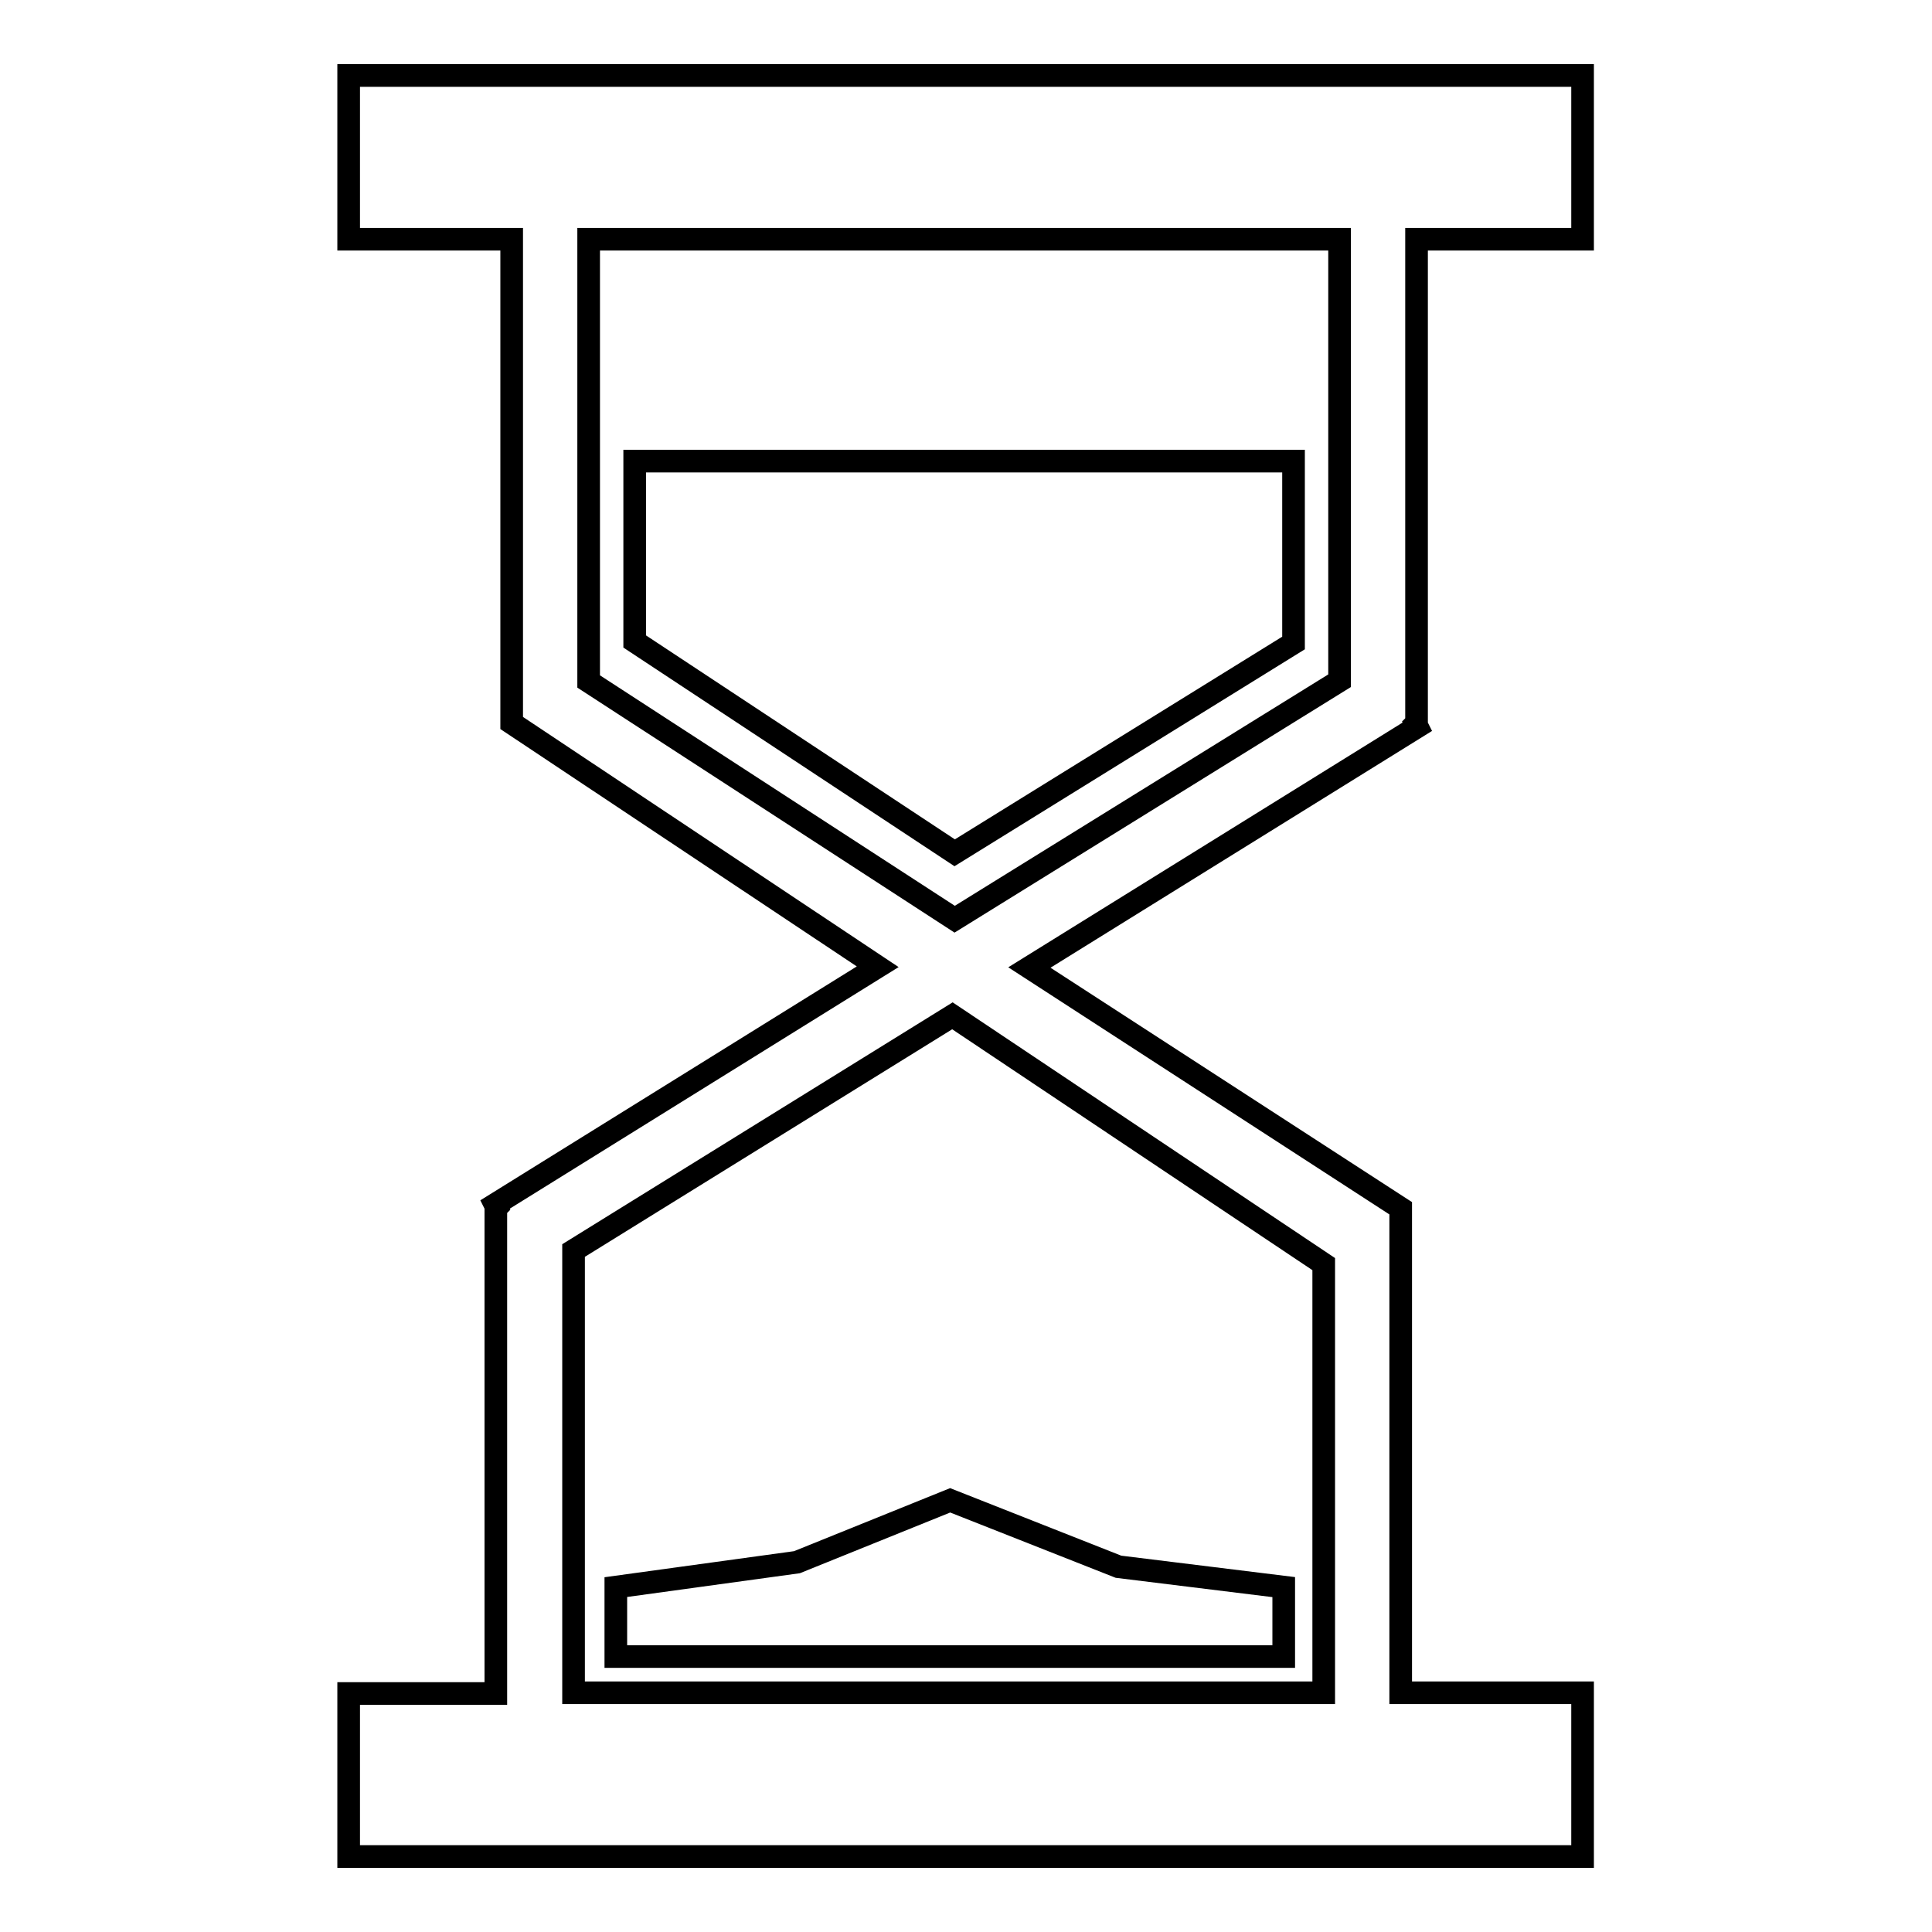<?xml version="1.0" encoding="utf-8"?>
<!-- Svg Vector Icons : http://www.onlinewebfonts.com/icon -->
<!DOCTYPE svg PUBLIC "-//W3C//DTD SVG 1.1//EN" "http://www.w3.org/Graphics/SVG/1.1/DTD/svg11.dtd">
<svg version="1.1" xmlns="http://www.w3.org/2000/svg" xmlns:xlink="http://www.w3.org/1999/xlink" x="0px" y="0px" viewBox="0 0 256 256" enable-background="new 0 0 256 256" xml:space="preserve">
<g><g><g><g><path stroke-width="3" fill-opacity="0" stroke="#000000"  d="M187.7,31.7h22V10h-22h-10.2H78H67.8H46.2v21.7H59h8.8v64.1l48.5,32.3l-50.7,31.5l0.2,0.4l-0.1,0.1v64.3H59H46.2V246h163.5v-21.7h-24.1v-64.2l-49.2-31.9l51.4-31.9l-0.2-0.4l0.1-0.1V31.7z M175.4,167.5v56.8H76v-58.6l50.2-31.1L175.4,167.5z M177.5,90.2l-51,31.6L78,90.3V31.7h99.5V90.2L177.5,90.2z"/><path stroke-width="3" fill-opacity="0" stroke="#000000"  d="M171.4 85.2L171.4 61.1 84.1 61.1 84.1 85 126.5 113 z"/><path stroke-width="3" fill-opacity="0" stroke="#000000"  d="M105.6 207L81.6 210.3 81.6 219.5 170.1 219.5 170.1 210.3 148.2 207.6 125.9 198.8 z"/></g></g><g></g><g></g><g></g><g></g><g></g><g></g><g></g><g></g><g></g><g></g><g></g><g></g><g></g><g></g><g></g></g></g>
</svg>